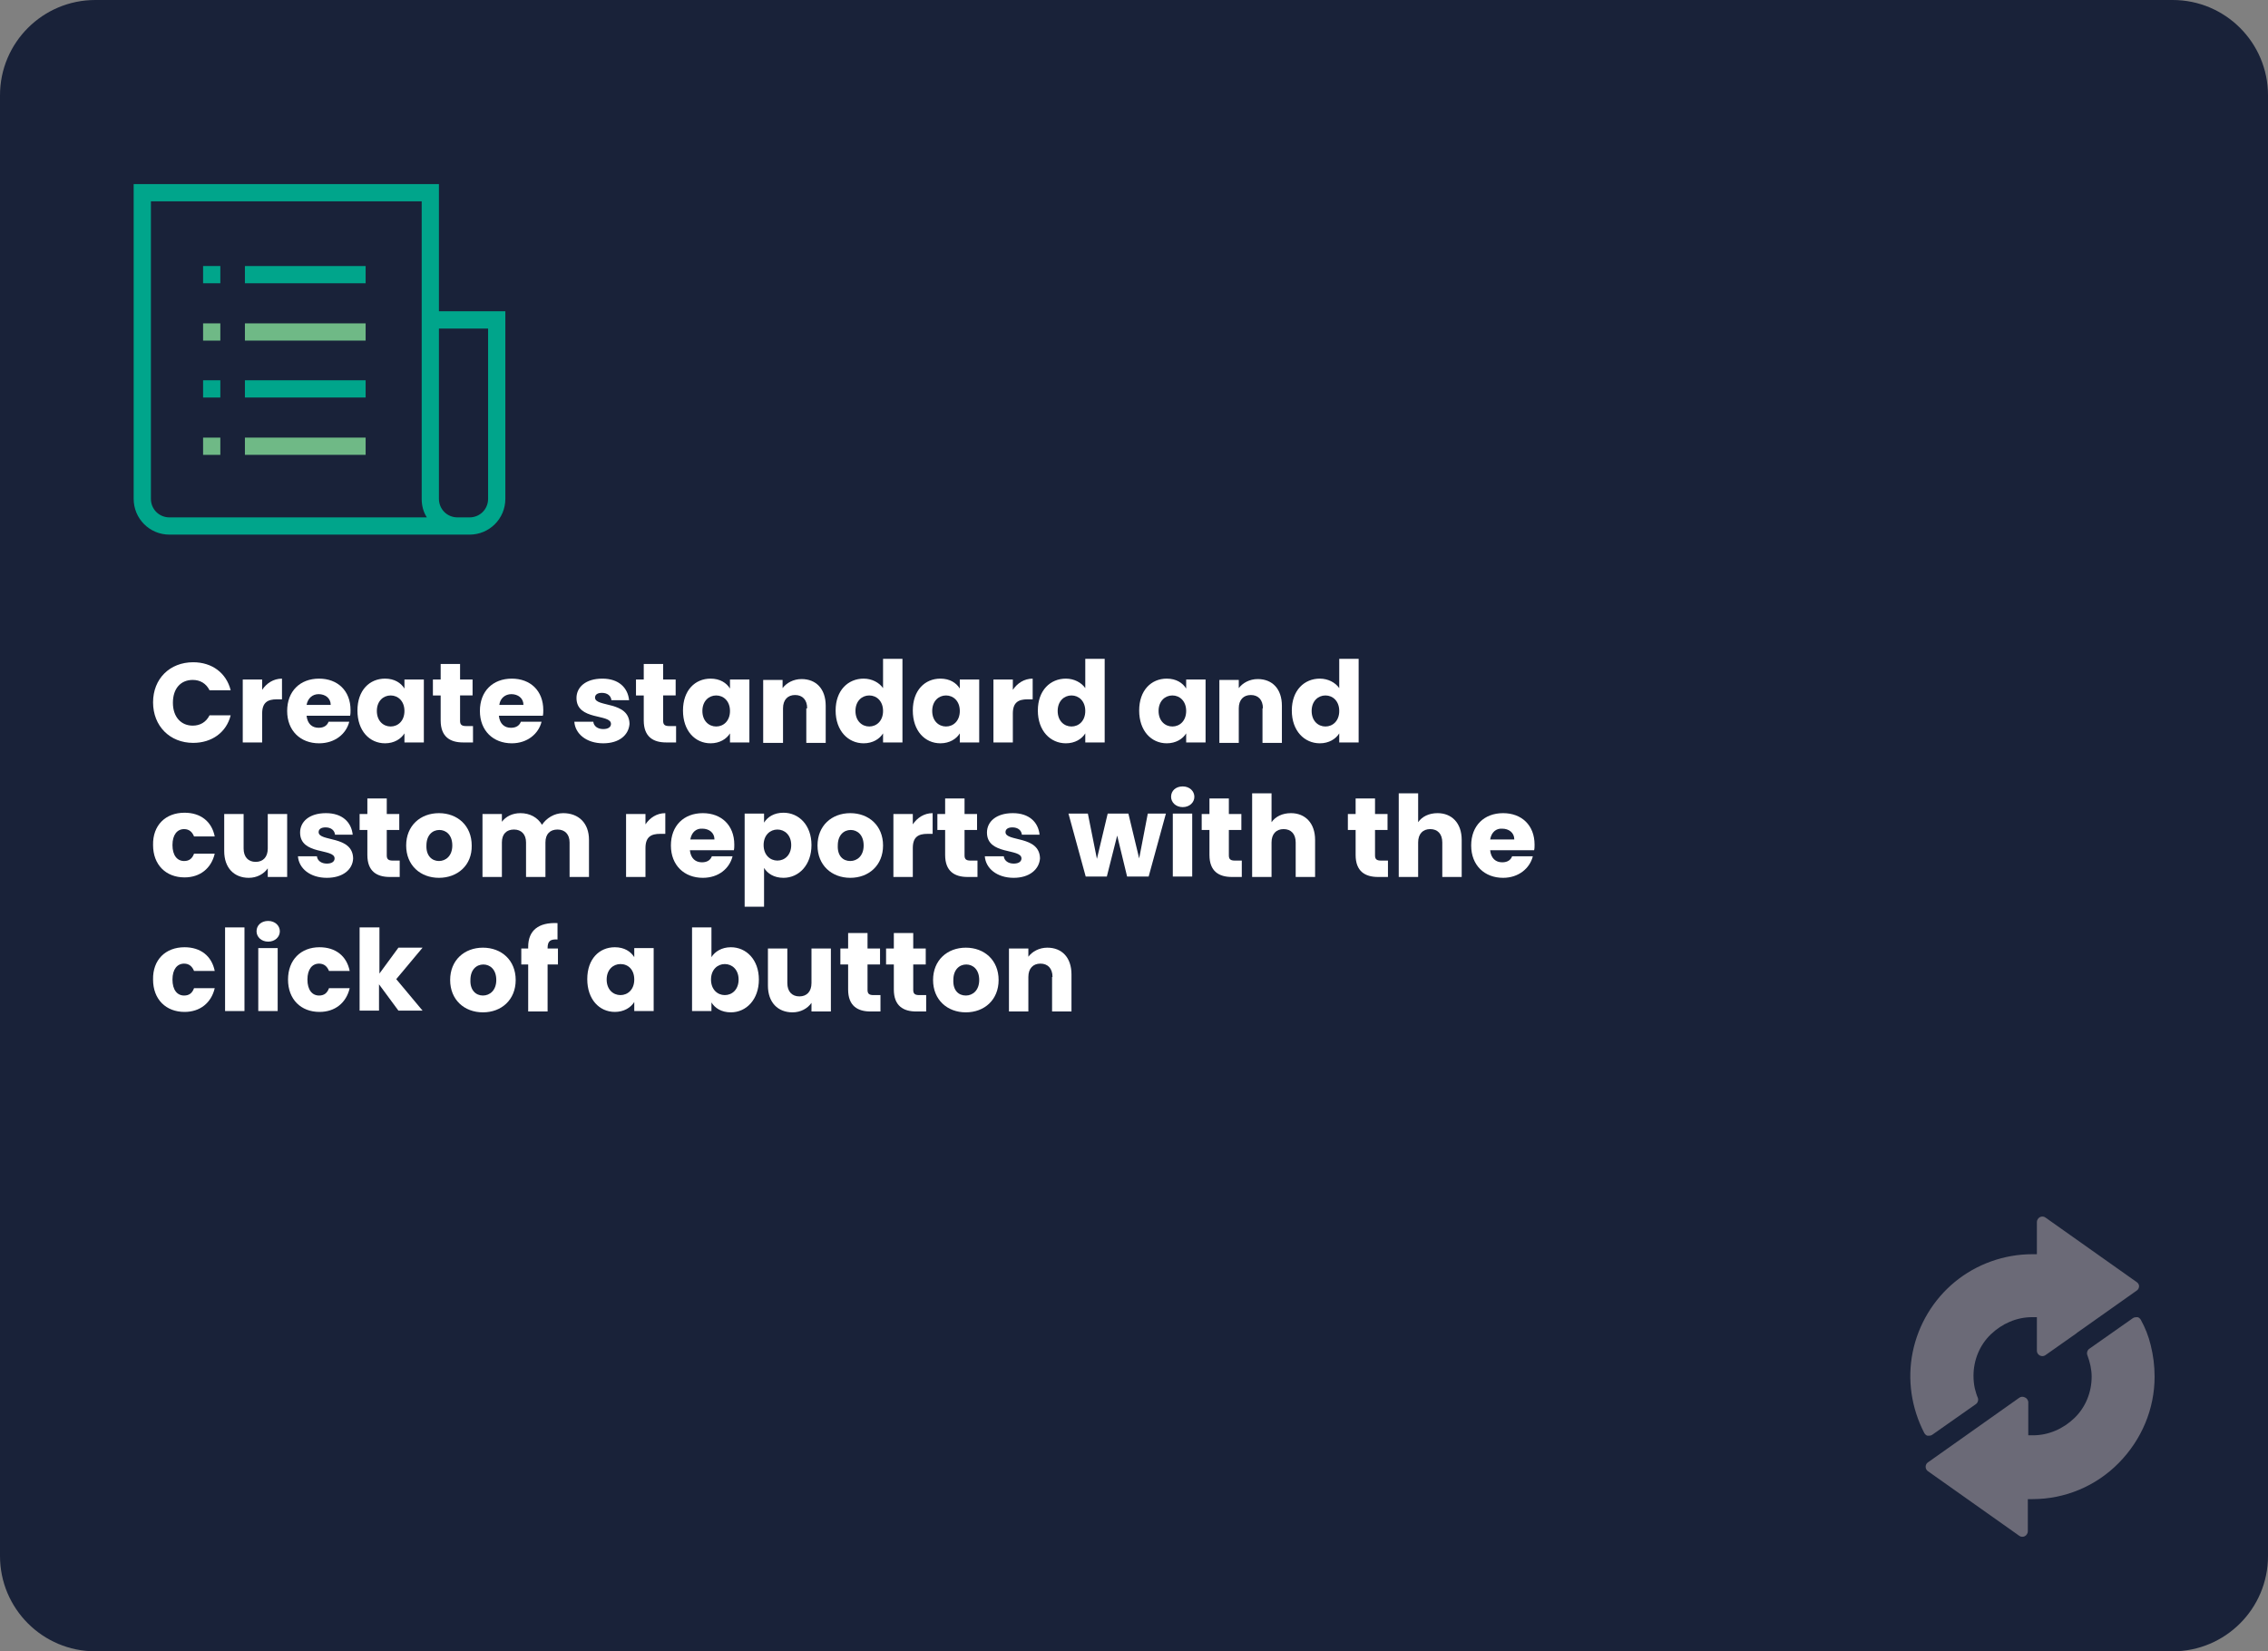 <?xml version="1.0" encoding="utf-8"?>
<!-- Generator: Adobe Illustrator 27.6.1, SVG Export Plug-In . SVG Version: 6.00 Build 0)  -->
<svg version="1.1" id="Layer_2_00000023263634814452365460000002803382632488521122_"
	 xmlns="http://www.w3.org/2000/svg" xmlns:xlink="http://www.w3.org/1999/xlink" x="0px" y="0px" width="526px" height="383px"
	 viewBox="0 0 526 383" style="enable-background:new 0 0 526 383;" xml:space="preserve">
<rect x="0" y="0" width="526" height="383" fill="#808080" stroke="none"/>
<style type="text/css">
	.st0{fill:#192239;}
	.st1{enable-background:new    ;}
	.st2{fill:#FFFFFF;}
	.st3{fill:#00A58B;}
	.st4{fill:#6FB986;}
	.st5{fill:#6B6A77;}
</style>
<g id="Layer_1-2">
	<g>
		<path class="st0" d="M22.1,0h481.8C516.1,0,526,9.9,526,22.1v338.8c0,12.2-9.9,22.1-22.1,22.1H22.1C9.9,383,0,373.1,0,360.9V22.1
			C0,9.9,9.9,0,22.1,0z"/>
		<g class="st1">
			<path class="st2" d="M44.8,153.6c4.4,0,7.7,2.5,8.7,6.5h-4.9c-0.8-1.6-2.2-2.4-3.9-2.4c-2.8,0-4.6,2-4.6,5.3s1.9,5.3,4.6,5.3
				c1.7,0,3.1-0.8,3.9-2.4h4.9c-1,4-4.4,6.4-8.7,6.4c-5.4,0-9.3-3.9-9.3-9.4S39.4,153.6,44.8,153.6z"/>
			<path class="st2" d="M60.8,172.2h-4.5v-14.6h4.5v2.4c1-1.5,2.6-2.6,4.6-2.6v4.8h-1.2c-2.1,0-3.4,0.7-3.4,3.3V172.2z"/>
			<path class="st2" d="M74,172.4c-4.3,0-7.4-2.9-7.4-7.5s3-7.5,7.4-7.5c4.3,0,7.3,2.8,7.3,7.3c0,0.4,0,0.9-0.1,1.3H71.1
				c0.2,1.9,1.3,2.8,2.8,2.8c1.3,0,2-0.6,2.3-1.4H81C80.3,170.2,77.7,172.4,74,172.4z M71.1,163.5h5.6c0-1.6-1.3-2.5-2.8-2.5
				C72.5,161,71.4,161.9,71.1,163.5z"/>
			<path class="st2" d="M89.3,157.4c2.2,0,3.7,1,4.5,2.3v-2.1h4.5v14.6h-4.5v-2.1c-0.8,1.3-2.4,2.3-4.5,2.3c-3.6,0-6.4-2.9-6.4-7.6
				S85.7,157.4,89.3,157.4z M90.6,161.3c-1.7,0-3.2,1.3-3.2,3.6s1.5,3.6,3.2,3.6c1.7,0,3.2-1.3,3.2-3.6S92.3,161.3,90.6,161.3z"/>
			<path class="st2" d="M102.2,161.3h-1.8v-3.7h1.8V154h4.5v3.6h2.9v3.7h-2.9v5.9c0,0.9,0.4,1.2,1.4,1.2h1.6v3.8h-2.3
				c-3,0-5.2-1.3-5.2-5.1V161.3z"/>
			<path class="st2" d="M118.7,172.4c-4.3,0-7.4-2.9-7.4-7.5s3-7.5,7.4-7.5c4.3,0,7.3,2.8,7.3,7.3c0,0.4,0,0.9-0.1,1.3h-10.2
				c0.2,1.9,1.3,2.8,2.8,2.8c1.3,0,2-0.6,2.3-1.4h4.8C124.9,170.2,122.3,172.4,118.7,172.4z M115.8,163.5h5.6c0-1.6-1.3-2.5-2.8-2.5
				C117.2,161,116,161.9,115.8,163.5z"/>
			<path class="st2" d="M139.9,172.4c-3.9,0-6.5-2.2-6.7-5h4.4c0.1,1,1,1.7,2.3,1.7c1.2,0,1.8-0.5,1.8-1.2c0-2.4-8-0.7-8-6
				c0-2.5,2.1-4.5,6-4.5c3.8,0,5.9,2.1,6.2,5h-4.1c-0.1-1-0.9-1.7-2.2-1.7c-1,0-1.6,0.4-1.6,1.1c0,2.3,7.9,0.7,8,6.1
				C145.8,170.5,143.6,172.4,139.9,172.4z"/>
			<path class="st2" d="M149.3,161.3h-1.8v-3.7h1.8V154h4.5v3.6h2.9v3.7h-2.9v5.9c0,0.9,0.4,1.2,1.4,1.2h1.6v3.8h-2.3
				c-3,0-5.2-1.3-5.2-5.1V161.3z"/>
			<path class="st2" d="M164.8,157.4c2.2,0,3.7,1,4.5,2.3v-2.1h4.5v14.6h-4.5v-2.1c-0.8,1.3-2.4,2.3-4.5,2.3c-3.6,0-6.4-2.9-6.4-7.6
				S161.2,157.4,164.8,157.4z M166.1,161.3c-1.7,0-3.2,1.3-3.2,3.6s1.5,3.6,3.2,3.6c1.7,0,3.2-1.3,3.2-3.6S167.8,161.3,166.1,161.3z
				"/>
			<path class="st2" d="M187.2,164.3c0-2-1.1-3.1-2.8-3.1s-2.8,1.1-2.8,3.1v8H177v-14.6h4.5v1.9c0.9-1.2,2.5-2.1,4.4-2.1
				c3.4,0,5.6,2.3,5.6,6.2v8.6h-4.5V164.3z"/>
			<path class="st2" d="M200.3,157.4c1.9,0,3.6,0.9,4.5,2.2v-6.8h4.5v19.4h-4.5v-2.1c-0.8,1.3-2.4,2.3-4.5,2.3
				c-3.6,0-6.5-2.9-6.5-7.6S196.7,157.4,200.3,157.4z M201.6,161.3c-1.7,0-3.2,1.3-3.2,3.6s1.5,3.6,3.2,3.6c1.7,0,3.2-1.3,3.2-3.6
				S203.3,161.3,201.6,161.3z"/>
			<path class="st2" d="M218.1,157.4c2.2,0,3.7,1,4.5,2.3v-2.1h4.5v14.6h-4.5v-2.1c-0.8,1.3-2.4,2.3-4.5,2.3c-3.6,0-6.4-2.9-6.4-7.6
				S214.5,157.4,218.1,157.4z M219.4,161.3c-1.7,0-3.2,1.3-3.2,3.6s1.5,3.6,3.2,3.6c1.7,0,3.2-1.3,3.2-3.6S221.1,161.3,219.4,161.3z
				"/>
			<path class="st2" d="M234.9,172.2h-4.5v-14.6h4.5v2.4c1-1.5,2.6-2.6,4.6-2.6v4.8h-1.2c-2.1,0-3.4,0.7-3.4,3.3V172.2z"/>
			<path class="st2" d="M247.2,157.4c1.9,0,3.6,0.9,4.5,2.2v-6.8h4.5v19.4h-4.5v-2.1c-0.8,1.3-2.4,2.3-4.5,2.3
				c-3.6,0-6.5-2.9-6.5-7.6S243.6,157.4,247.2,157.4z M248.5,161.3c-1.7,0-3.2,1.3-3.2,3.6s1.5,3.6,3.2,3.6c1.7,0,3.2-1.3,3.2-3.6
				S250.2,161.3,248.5,161.3z"/>
			<path class="st2" d="M270.6,157.4c2.2,0,3.7,1,4.5,2.3v-2.1h4.5v14.6h-4.5v-2.1c-0.8,1.3-2.4,2.3-4.5,2.3c-3.6,0-6.4-2.9-6.4-7.6
				S267,157.4,270.6,157.4z M271.9,161.3c-1.7,0-3.2,1.3-3.2,3.6s1.5,3.6,3.2,3.6c1.7,0,3.2-1.3,3.2-3.6S273.6,161.3,271.9,161.3z"
				/>
			<path class="st2" d="M292.9,164.3c0-2-1.1-3.1-2.8-3.1s-2.8,1.1-2.8,3.1v8h-4.5v-14.6h4.5v1.9c0.9-1.2,2.5-2.1,4.4-2.1
				c3.4,0,5.6,2.3,5.6,6.2v8.6h-4.5V164.3z"/>
			<path class="st2" d="M306.1,157.4c1.9,0,3.6,0.9,4.5,2.2v-6.8h4.5v19.4h-4.5v-2.1c-0.8,1.3-2.4,2.3-4.5,2.3
				c-3.6,0-6.5-2.9-6.5-7.6S302.5,157.4,306.1,157.4z M307.4,161.3c-1.7,0-3.2,1.3-3.2,3.6s1.5,3.6,3.2,3.6c1.7,0,3.2-1.3,3.2-3.6
				S309.1,161.3,307.4,161.3z"/>
		</g>
		<g class="st1">
			<path class="st2" d="M42.8,188.5c3.7,0,6.3,2,7,5.5H45c-0.4-1-1.1-1.7-2.3-1.7c-1.6,0-2.7,1.3-2.7,3.7c0,2.4,1.1,3.7,2.7,3.7
				c1.2,0,1.9-0.6,2.3-1.7h4.8c-0.8,3.4-3.4,5.5-7,5.5c-4.3,0-7.3-2.9-7.3-7.5C35.4,191.4,38.4,188.5,42.8,188.5z"/>
			<path class="st2" d="M66.6,203.4h-4.5v-2c-0.9,1.3-2.5,2.2-4.4,2.2c-3.4,0-5.7-2.3-5.7-6.2v-8.6h4.5v8c0,2,1.1,3.1,2.8,3.1
				c1.7,0,2.8-1.1,2.8-3.1v-8h4.5V203.4z"/>
			<path class="st2" d="M75.8,203.6c-3.9,0-6.5-2.2-6.7-5h4.4c0.1,1,1,1.7,2.3,1.7c1.2,0,1.8-0.5,1.8-1.2c0-2.4-8-0.7-8-6
				c0-2.5,2.1-4.5,6-4.5c3.8,0,5.9,2.1,6.2,5h-4.1c-0.1-1-0.9-1.7-2.2-1.7c-1,0-1.6,0.4-1.6,1.1c0,2.3,7.9,0.7,8,6.1
				C81.8,201.7,79.5,203.6,75.8,203.6z"/>
			<path class="st2" d="M85.2,192.5h-1.8v-3.7h1.8v-3.6h4.5v3.6h2.9v3.7h-2.9v5.9c0,0.9,0.4,1.2,1.4,1.2h1.6v3.8h-2.3
				c-3,0-5.2-1.3-5.2-5.1V192.5z"/>
			<path class="st2" d="M101.8,203.6c-4.3,0-7.6-2.9-7.6-7.5c0-4.6,3.3-7.5,7.6-7.5c4.3,0,7.6,2.9,7.6,7.5
				C109.5,200.7,106.1,203.6,101.8,203.6z M101.8,199.7c1.6,0,3.1-1.2,3.1-3.6c0-2.5-1.5-3.6-3-3.6c-1.6,0-3,1.2-3,3.6
				C98.8,198.5,100.2,199.7,101.8,199.7z"/>
			<path class="st2" d="M132.1,195.4c0-1.9-1.1-3-2.8-3s-2.8,1-2.8,3v8H122v-8c0-1.9-1.1-3-2.8-3s-2.8,1-2.8,3v8h-4.5v-14.6h4.5v1.8
				c0.9-1.2,2.4-2,4.3-2c2.2,0,4,1,5,2.7c1-1.5,2.8-2.7,4.9-2.7c3.6,0,6,2.3,6,6.2v8.6h-4.5V195.4z"/>
			<path class="st2" d="M149.7,203.4h-4.5v-14.6h4.5v2.4c1-1.5,2.6-2.6,4.6-2.6v4.8h-1.2c-2.1,0-3.4,0.7-3.4,3.3V203.4z"/>
			<path class="st2" d="M163,203.6c-4.3,0-7.4-2.9-7.4-7.5c0-4.6,3-7.5,7.4-7.5c4.3,0,7.3,2.8,7.3,7.3c0,0.4,0,0.9-0.1,1.3h-10.2
				c0.2,1.9,1.3,2.8,2.8,2.8c1.3,0,2-0.6,2.3-1.4h4.8C169.2,201.4,166.7,203.6,163,203.6z M160.1,194.7h5.6c0-1.6-1.3-2.5-2.8-2.5
				C161.5,192.1,160.4,193,160.1,194.7z"/>
			<path class="st2" d="M181.7,188.5c3.6,0,6.5,2.9,6.5,7.5c0,4.6-2.9,7.6-6.5,7.6c-2.2,0-3.7-1-4.5-2.3v9h-4.5v-21.6h4.5v2.1
				C178,189.5,179.5,188.5,181.7,188.5z M180.3,192.4c-1.7,0-3.2,1.3-3.2,3.6s1.5,3.6,3.2,3.6c1.7,0,3.2-1.3,3.2-3.6
				S182,192.4,180.3,192.4z"/>
			<path class="st2" d="M197.2,203.6c-4.3,0-7.6-2.9-7.6-7.5c0-4.6,3.3-7.5,7.6-7.5c4.3,0,7.6,2.9,7.6,7.5
				C204.8,200.7,201.5,203.6,197.2,203.6z M197.2,199.7c1.6,0,3.1-1.2,3.1-3.6c0-2.5-1.5-3.6-3-3.6c-1.6,0-3,1.2-3,3.6
				C194.2,198.5,195.5,199.7,197.2,199.7z"/>
			<path class="st2" d="M211.7,203.4h-4.5v-14.6h4.5v2.4c1-1.5,2.6-2.6,4.6-2.6v4.8h-1.2c-2.1,0-3.4,0.7-3.4,3.3V203.4z"/>
			<path class="st2" d="M219.2,192.5h-1.8v-3.7h1.8v-3.6h4.5v3.6h2.9v3.7h-2.9v5.9c0,0.9,0.4,1.2,1.4,1.2h1.6v3.8h-2.3
				c-3,0-5.2-1.3-5.2-5.1V192.5z"/>
			<path class="st2" d="M235.1,203.6c-3.9,0-6.5-2.2-6.7-5h4.4c0.1,1,1,1.7,2.3,1.7c1.2,0,1.8-0.5,1.8-1.2c0-2.4-8-0.7-8-6
				c0-2.5,2.1-4.5,6-4.5c3.8,0,5.9,2.1,6.2,5h-4.1c-0.1-1-0.9-1.7-2.2-1.7c-1,0-1.6,0.4-1.6,1.1c0,2.3,7.9,0.7,8,6.1
				C241,201.7,238.7,203.6,235.1,203.6z"/>
			<path class="st2" d="M247.8,188.7h4.5l2.1,10.5l2.5-10.5h4.8l2.5,10.4l2-10.4h4.2l-4,14.6h-5l-2.3-9.5l-2.4,9.5h-4.9L247.8,188.7
				z"/>
			<path class="st2" d="M271.6,184.8c0-1.4,1.1-2.4,2.7-2.4c1.6,0,2.7,1.1,2.7,2.4c0,1.3-1.1,2.4-2.7,2.4
				C272.7,187.2,271.6,186.1,271.6,184.8z M272,188.7h4.5v14.6H272V188.7z"/>
			<path class="st2" d="M280.5,192.5h-1.8v-3.7h1.8v-3.6h4.5v3.6h2.9v3.7H285v5.9c0,0.9,0.4,1.2,1.4,1.2h1.6v3.8h-2.3
				c-3,0-5.2-1.3-5.2-5.1V192.5z"/>
			<path class="st2" d="M290.4,184h4.5v6.7c0.9-1.3,2.5-2.1,4.5-2.1c3.3,0,5.6,2.3,5.6,6.2v8.6h-4.5v-8c0-2-1.1-3.1-2.8-3.1
				s-2.8,1.1-2.8,3.1v8h-4.5V184z"/>
			<path class="st2" d="M314.4,192.5h-1.8v-3.7h1.8v-3.6h4.5v3.6h2.9v3.7h-2.9v5.9c0,0.9,0.4,1.2,1.4,1.2h1.6v3.8h-2.3
				c-3,0-5.2-1.3-5.2-5.1V192.5z"/>
			<path class="st2" d="M324.4,184h4.5v6.7c0.9-1.3,2.5-2.1,4.5-2.1c3.3,0,5.6,2.3,5.6,6.2v8.6h-4.5v-8c0-2-1.1-3.1-2.8-3.1
				s-2.8,1.1-2.8,3.1v8h-4.5V184z"/>
			<path class="st2" d="M348.6,203.6c-4.3,0-7.4-2.9-7.4-7.5c0-4.6,3-7.5,7.4-7.5c4.3,0,7.3,2.8,7.3,7.3c0,0.4,0,0.9-0.1,1.3h-10.2
				c0.2,1.9,1.3,2.8,2.8,2.8c1.3,0,2-0.6,2.3-1.4h4.8C354.8,201.4,352.2,203.6,348.6,203.6z M345.6,194.7h5.6c0-1.6-1.3-2.5-2.8-2.5
				C347,192.1,345.9,193,345.6,194.7z"/>
		</g>
		<g class="st1">
			<path class="st2" d="M42.8,219.7c3.7,0,6.3,2,7,5.5H45c-0.4-1-1.1-1.7-2.3-1.7c-1.6,0-2.7,1.3-2.7,3.7c0,2.4,1.1,3.7,2.7,3.7
				c1.2,0,1.9-0.6,2.3-1.7h4.8c-0.8,3.4-3.4,5.5-7,5.5c-4.3,0-7.3-2.9-7.3-7.5C35.4,222.6,38.4,219.7,42.8,219.7z"/>
			<path class="st2" d="M52.2,215.1h4.5v19.4h-4.5V215.1z"/>
			<path class="st2" d="M59.5,216c0-1.4,1.1-2.4,2.7-2.4c1.6,0,2.7,1.1,2.7,2.4c0,1.3-1.1,2.4-2.7,2.4
				C60.6,218.4,59.5,217.3,59.5,216z M59.9,219.9h4.5v14.6h-4.5V219.9z"/>
			<path class="st2" d="M74.1,219.7c3.7,0,6.3,2,7,5.5h-4.8c-0.4-1-1.1-1.7-2.3-1.7c-1.6,0-2.7,1.3-2.7,3.7c0,2.4,1.1,3.7,2.7,3.7
				c1.2,0,1.9-0.6,2.3-1.7h4.8c-0.8,3.4-3.4,5.5-7,5.5c-4.3,0-7.3-2.9-7.3-7.5C66.8,222.6,69.8,219.7,74.1,219.7z"/>
			<path class="st2" d="M83.5,215.1H88v10.7l4.4-6H98l-6.1,7.3l6.1,7.3h-5.6l-4.5-6.1v6.1h-4.5V215.1z"/>
			<path class="st2" d="M112,234.8c-4.3,0-7.6-2.9-7.6-7.5s3.3-7.5,7.6-7.5c4.3,0,7.6,2.9,7.6,7.5S116.3,234.8,112,234.8z
				 M112,230.9c1.6,0,3.1-1.2,3.1-3.6c0-2.5-1.5-3.6-3-3.6c-1.6,0-3,1.2-3,3.6C109,229.7,110.4,230.9,112,230.9z"/>
			<path class="st2" d="M122.5,223.7h-1.6v-3.7h1.6v-0.4c0-3.8,2.4-5.7,6.8-5.5v3.8c-1.7-0.1-2.3,0.4-2.3,2v0.1h2.4v3.7H127v10.9
				h-4.5V223.7z"/>
			<path class="st2" d="M142.6,219.7c2.2,0,3.7,1,4.5,2.3v-2.1h4.5v14.6h-4.5v-2.1c-0.8,1.3-2.4,2.3-4.5,2.3c-3.6,0-6.4-2.9-6.4-7.6
				S139,219.7,142.6,219.7z M143.9,223.6c-1.7,0-3.2,1.3-3.2,3.6s1.5,3.6,3.2,3.6c1.7,0,3.2-1.3,3.2-3.6S145.7,223.6,143.9,223.6z"
				/>
			<path class="st2" d="M169.5,219.7c3.6,0,6.5,2.9,6.5,7.5s-2.9,7.6-6.5,7.6c-2.2,0-3.7-1-4.5-2.3v2h-4.5v-19.4h4.5v6.9
				C165.8,220.7,167.4,219.7,169.5,219.7z M168.1,223.6c-1.7,0-3.2,1.3-3.2,3.6s1.5,3.6,3.2,3.6c1.7,0,3.2-1.3,3.2-3.6
				S169.8,223.6,168.1,223.6z"/>
			<path class="st2" d="M192.7,234.6h-4.5v-2c-0.9,1.3-2.5,2.2-4.4,2.2c-3.4,0-5.7-2.3-5.7-6.2v-8.6h4.5v8c0,2,1.1,3.1,2.8,3.1
				c1.7,0,2.8-1.1,2.8-3.1v-8h4.5V234.6z"/>
			<path class="st2" d="M196.7,223.7h-1.8v-3.7h1.8v-3.6h4.5v3.6h2.9v3.7h-2.9v5.9c0,0.9,0.4,1.2,1.4,1.2h1.6v3.8h-2.3
				c-3,0-5.2-1.3-5.2-5.1V223.7z"/>
			<path class="st2" d="M207.3,223.7h-1.8v-3.7h1.8v-3.6h4.5v3.6h2.9v3.7h-2.9v5.9c0,0.9,0.4,1.2,1.4,1.2h1.6v3.8h-2.3
				c-3,0-5.2-1.3-5.2-5.1V223.7z"/>
			<path class="st2" d="M224,234.8c-4.3,0-7.6-2.9-7.6-7.5s3.3-7.5,7.6-7.5c4.3,0,7.6,2.9,7.6,7.5S228.3,234.8,224,234.8z
				 M224,230.9c1.6,0,3.1-1.2,3.1-3.6c0-2.5-1.5-3.6-3-3.6c-1.6,0-3,1.2-3,3.6C221,229.7,222.3,230.9,224,230.9z"/>
			<path class="st2" d="M244.1,226.6c0-2-1.1-3.1-2.8-3.1s-2.8,1.1-2.8,3.1v8H234v-14.6h4.5v1.9c0.9-1.2,2.5-2.1,4.4-2.1
				c3.4,0,5.6,2.3,5.6,6.2v8.6h-4.5V226.6z"/>
		</g>
		<g>
			<path class="st3" d="M101.8,72.2V42.7H31v73c0,4.6,3.7,8.3,8.3,8.3h69.6c4.6,0,8.3-3.7,8.3-8.3V72.2L101.8,72.2L101.8,72.2z
				 M39.3,120c-2.4,0-4.3-1.9-4.3-4.3v-69h62.8v69c0,1.6,0.4,3.1,1.2,4.3L39.3,120L39.3,120L39.3,120z M113.2,115.7
				c0,2.4-1.9,4.3-4.3,4.3h-2.8c-2.4,0-4.3-1.9-4.3-4.3V76.2h11.4L113.2,115.7L113.2,115.7z"/>
			<path class="st3" d="M56.8,61.7h28v4h-28C56.8,65.8,56.8,61.7,56.8,61.7z"/>
			<path class="st4" d="M56.8,75h28v4h-28C56.8,79,56.8,75,56.8,75z"/>
			<path class="st3" d="M56.8,88.2h28v4h-28C56.8,92.2,56.8,88.2,56.8,88.2z"/>
			<path class="st4" d="M56.8,101.5h28v4h-28C56.8,105.5,56.8,101.5,56.8,101.5z"/>
			<path class="st3" d="M47.1,61.7h4v4h-4V61.7z"/>
			<path class="st4" d="M47.1,101.5h4v4h-4V101.5z"/>
			<path class="st3" d="M47.1,88.2h4v4h-4V88.2z"/>
			<path class="st4" d="M47.1,75h4v4h-4V75z"/>
		</g>
		<g>
			<path class="st5" d="M469.6,324.1c-0.4-0.2-0.9-0.2-1.3,0.1l-21.2,15c-0.3,0.2-0.5,0.6-0.5,1s0.2,0.8,0.5,1l21.2,15
				c0.4,0.3,0.9,0.3,1.3,0.1c0.4-0.2,0.7-0.7,0.7-1.1v-7.5h1.1c7.5,0,14.7-3,20-8.4s8.3-12.5,8.3-20c0-2.5-0.3-4.9-0.9-7.3
				c-0.5-2.1-1.3-4.1-2.3-5.9c-0.2-0.3-0.5-0.6-0.8-0.6s-0.7,0-1,0.2l-10.1,7.1c-0.5,0.3-0.7,1-0.5,1.5c0.6,1.6,1,3.3,1,5
				c0,3.6-1.4,7.1-4,9.6s-6,4-9.6,4h-1.1v-7.8C470.3,324.7,470.1,324.3,469.6,324.1L469.6,324.1L469.6,324.1z"/>
			<path class="st5" d="M495.6,297.4l-21.2-15c-0.4-0.3-0.9-0.3-1.3-0.1c-0.4,0.2-0.7,0.7-0.7,1.1v7.5h-1.1
				c-6.5,0-12.9,2.3-17.9,6.4s-8.5,9.9-9.8,16.3s-0.3,13,2.7,18.8c0.2,0.3,0.5,0.6,0.8,0.6s0.7,0,1-0.2l10.1-7.1
				c0.5-0.3,0.7-1,0.5-1.5c-0.3-0.7-0.5-1.4-0.7-2.2c-0.2-0.9-0.3-1.9-0.3-2.9c0-3.6,1.4-7.1,4-9.6s6-4,9.6-4h1.1v7.8l0,0
				c0,0.5,0.3,0.9,0.7,1.1s0.9,0.2,1.3-0.1l7.1-5c0,0,0.1,0,0.1-0.1l14-9.9c0.3-0.2,0.5-0.6,0.5-1
				C496.1,298,495.9,297.6,495.6,297.4L495.6,297.4L495.6,297.4z"/>
		</g>
	</g>
</g>
</svg>
